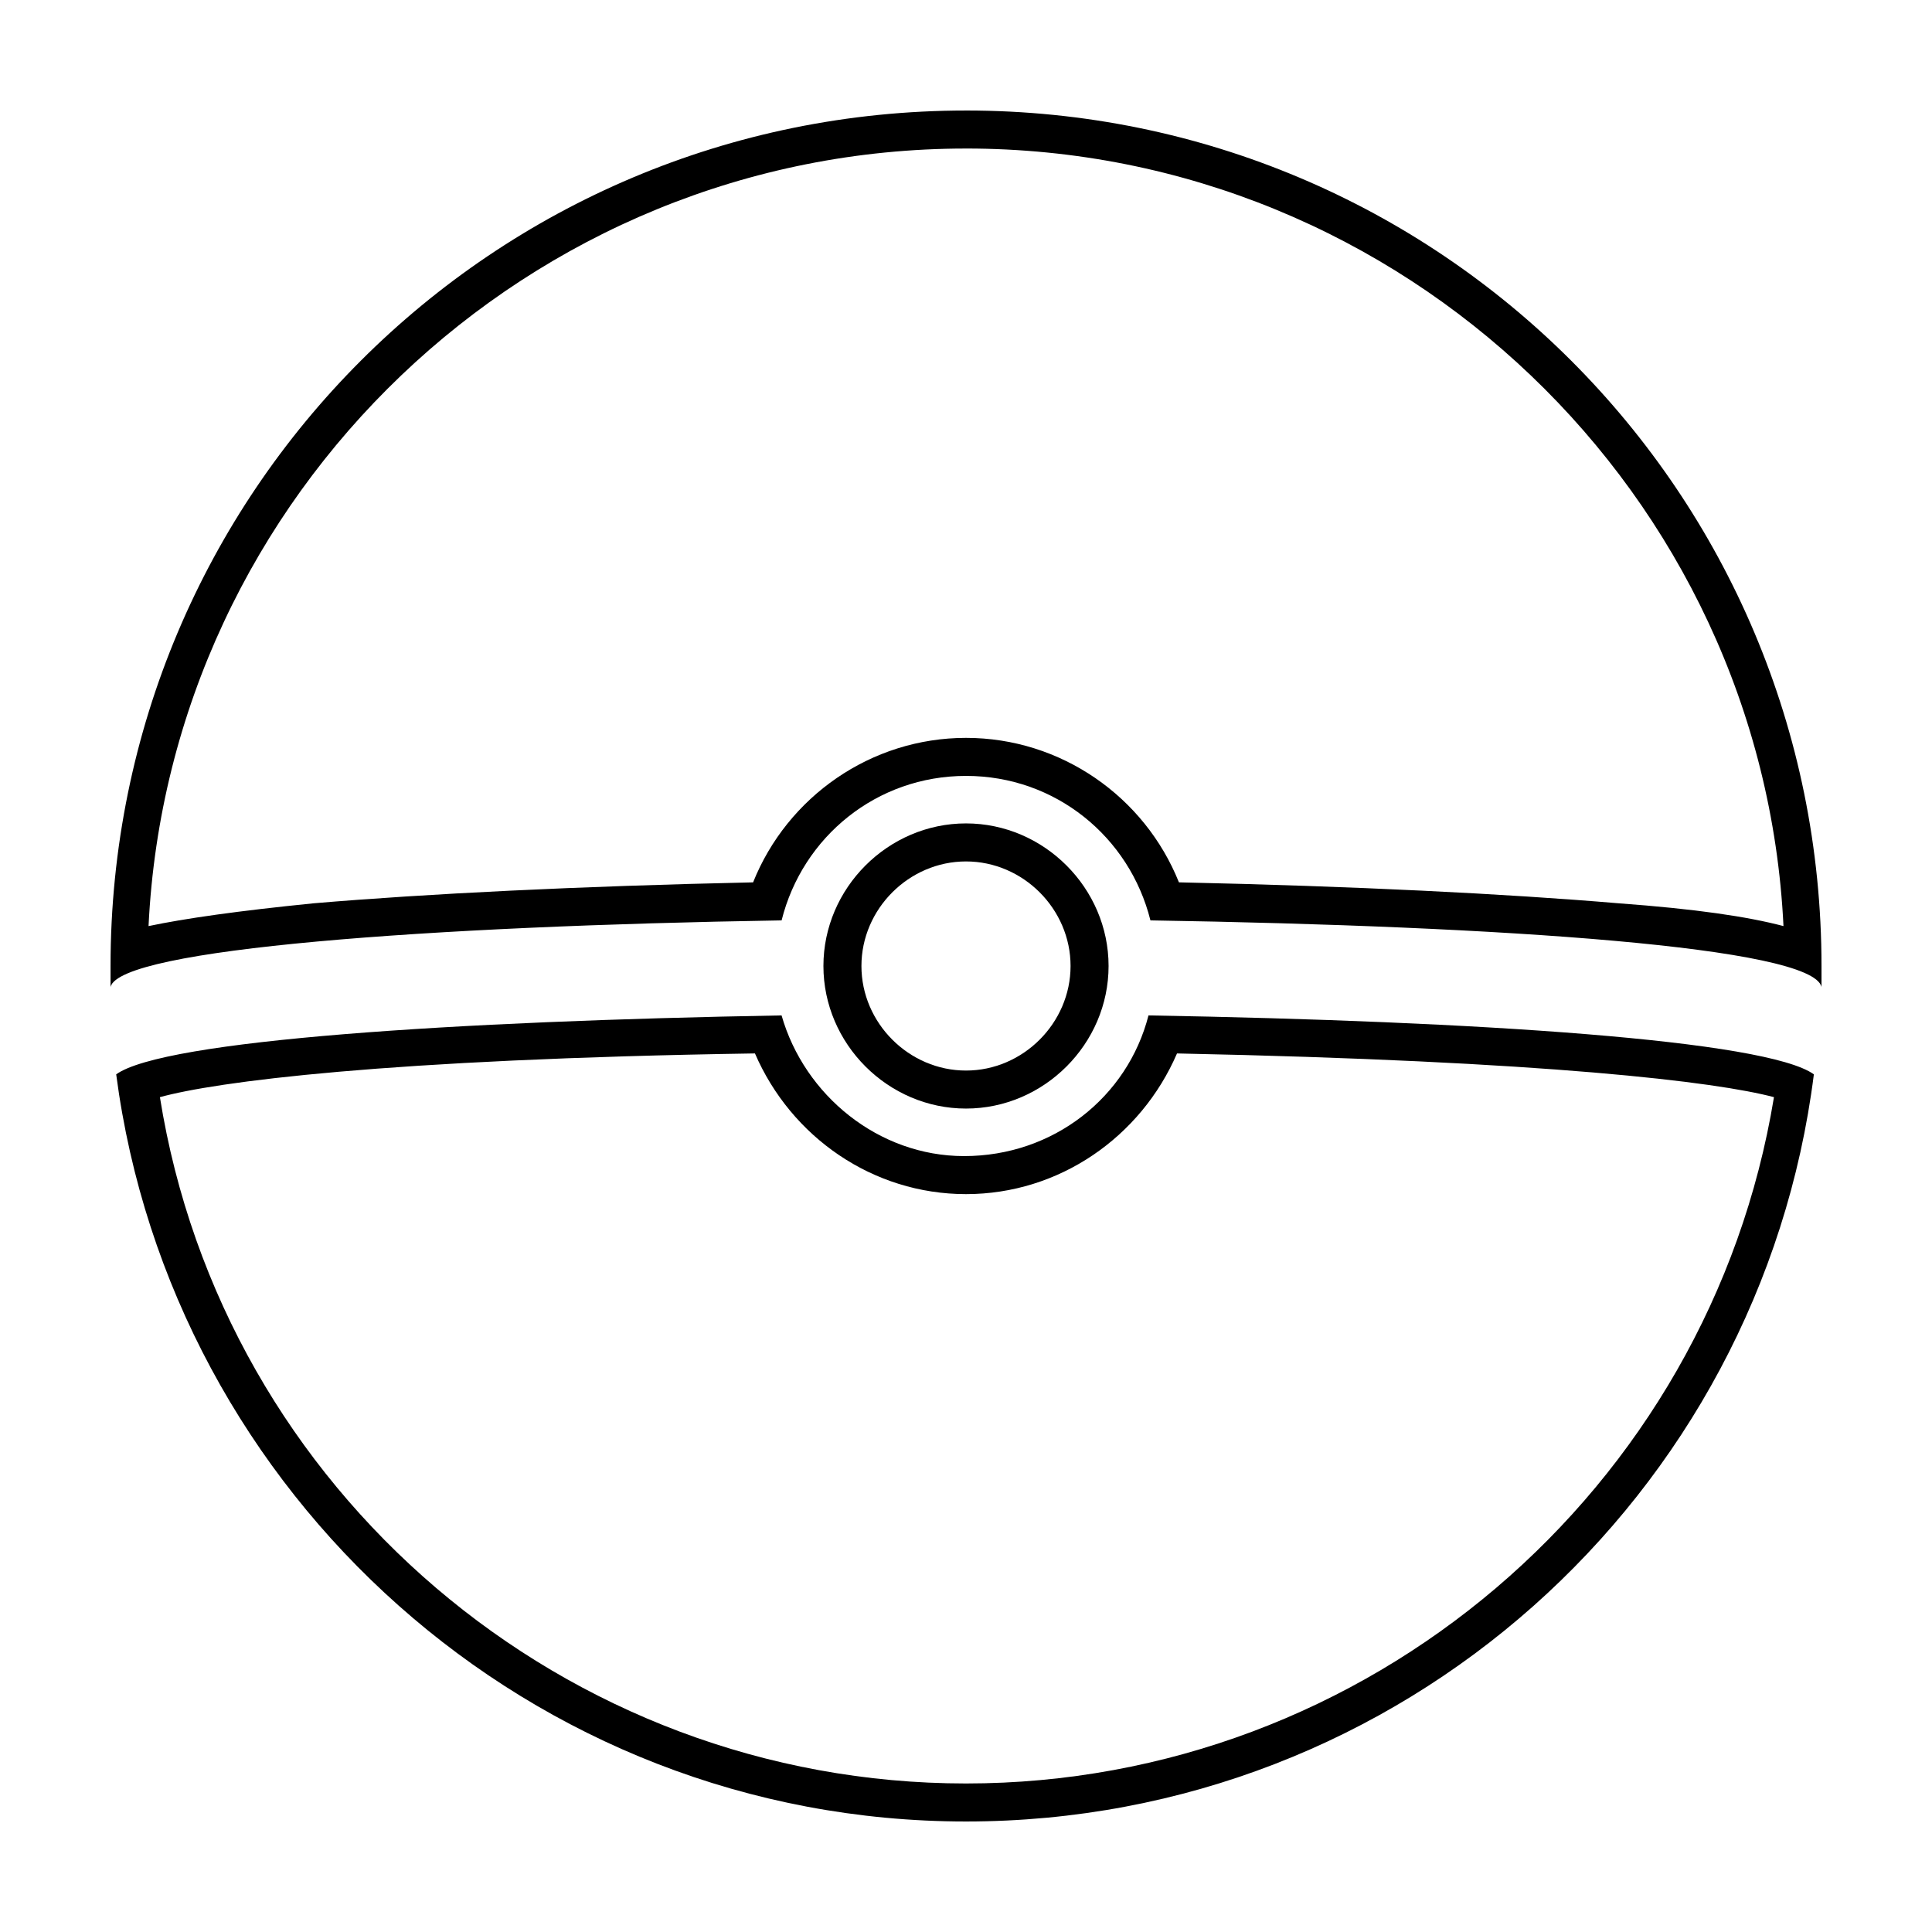 <?xml version="1.0" encoding="UTF-8"?>
<!-- Uploaded to: SVG Repo, www.svgrepo.com, Generator: SVG Repo Mixer Tools -->
<svg fill="#000000" width="800px" height="800px" version="1.1" viewBox="144 144 512 512" xmlns="http://www.w3.org/2000/svg">
 <g>
  <path d="m400 183.36c115.88 0 211.1 91.691 216.64 206.06-9.574-2.519-23.176-4.535-43.832-6.047-29.727-2.519-70.031-4.535-116.38-5.543-9.07-22.668-31.238-38.285-56.426-38.285-25.191 0-47.359 15.617-56.426 38.289-46.352 1.008-86.656 3.023-116.38 5.543-20.152 2.016-34.258 4.031-43.832 6.047 5.539-114.37 100.76-206.06 216.64-206.06m0-10.074c-125.45 0-226.71 101.27-226.71 226.71v5.543c2.519-10.078 84.137-16.121 177.84-17.633 5.543-22.168 25.191-38.289 48.871-38.289s43.328 16.121 48.871 38.289c93.203 1.508 175.32 7.051 177.84 17.629v-5.543c0-125.45-101.27-226.71-226.71-226.71z"/>
  <path d="m344.07 423.17c9.574 22.168 31.238 37.285 55.926 37.285s46.352-15.113 55.922-37.281c98.242 2.016 143.08 7.559 158.2 11.586-17.129 104.29-107.82 181.88-214.12 181.88-106.3 0-196.99-77.586-213.62-181.88 14.609-4.031 59.449-10.078 157.69-11.59m7.055-10.074c-86.656 1.512-163.74 6.551-176.33 15.617 14.609 111.34 109.83 198 225.2 198 115.37 0 210.59-86.152 224.7-198-12.594-9.07-89.176-14.105-176.33-15.617-5.543 21.664-25.191 37.281-48.871 37.281-22.672 0-42.32-16.121-48.367-37.281z"/>
  <path d="m400 372.29c15.113 0 27.711 12.594 27.711 27.711-0.004 15.113-12.598 27.707-27.711 27.707-15.117 0-27.711-12.594-27.711-27.707 0-15.117 12.594-27.711 27.711-27.711m0-10.078c-20.656 0-37.785 17.129-37.785 37.785s17.129 37.785 37.785 37.785 37.785-17.129 37.785-37.785c0-20.652-17.129-37.785-37.785-37.785z"/>
 </g>
</svg>